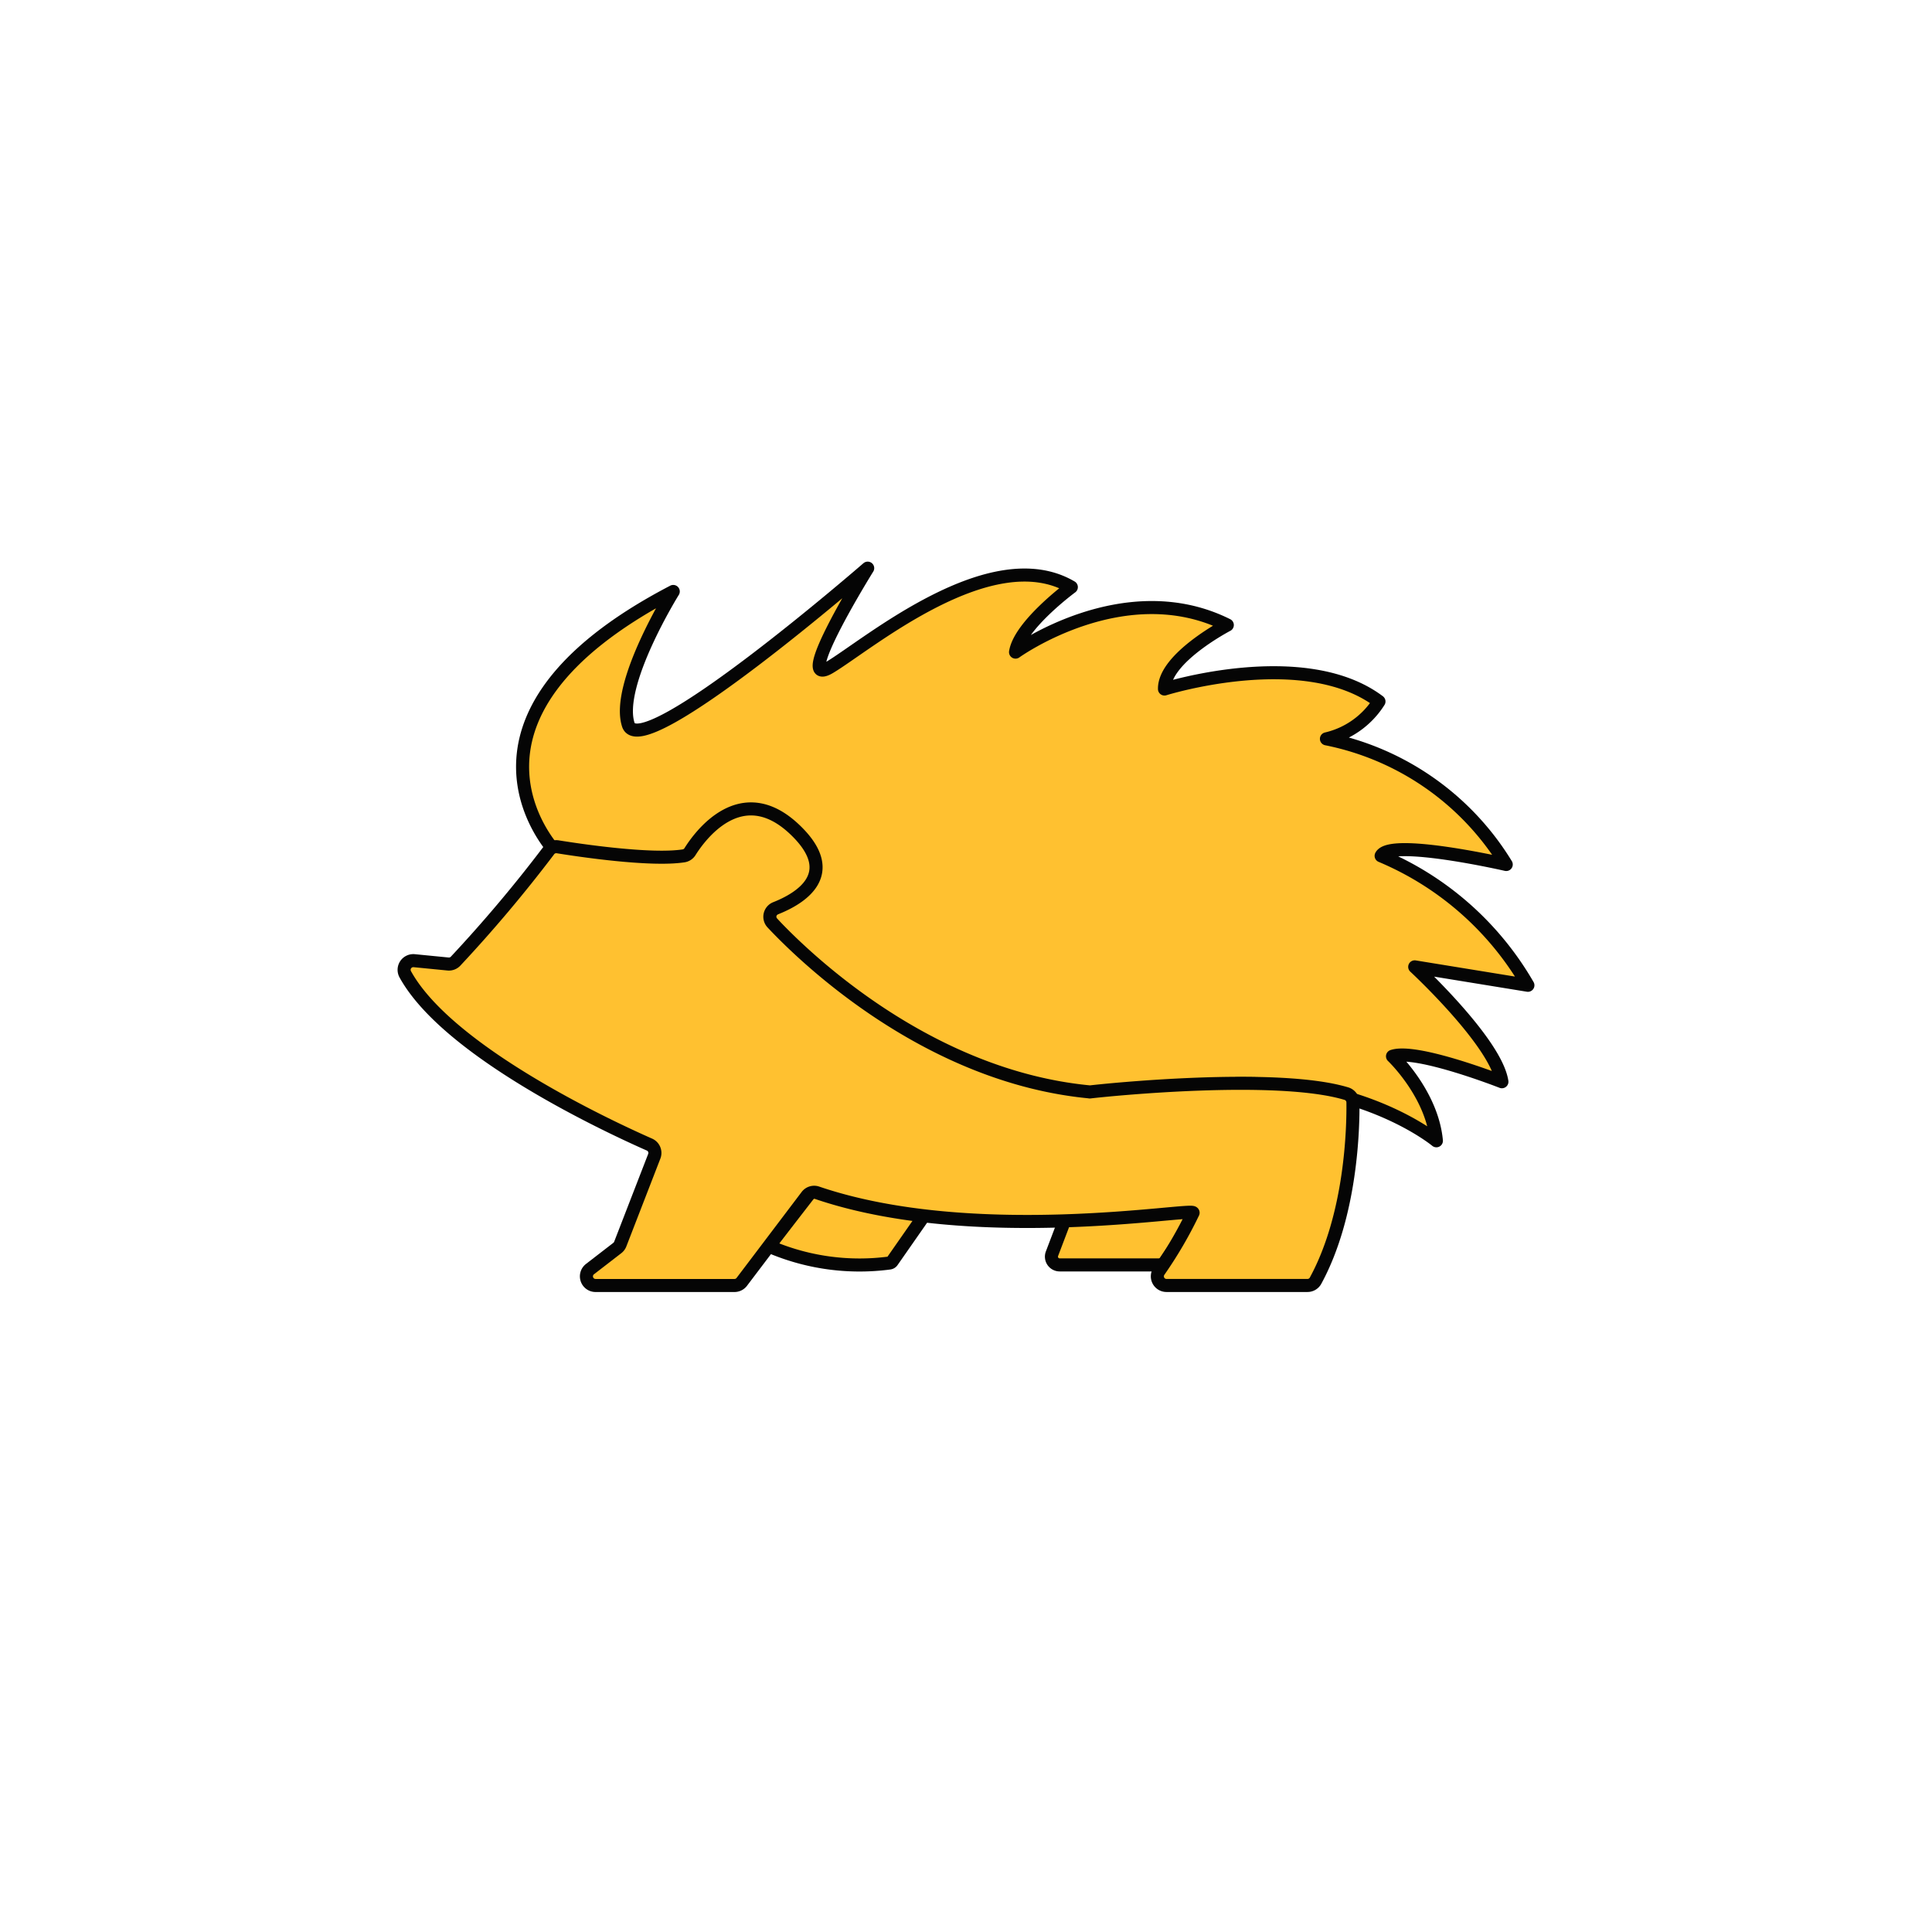 <svg xmlns="http://www.w3.org/2000/svg" xmlns:xlink="http://www.w3.org/1999/xlink" width="148" height="148" viewBox="0 0 148 148">
  <defs>
    <filter id="Rectangle_22973" x="0" y="0" width="148" height="148" filterUnits="userSpaceOnUse">
      <feOffset dy="3" input="SourceAlpha"/>
      <feGaussianBlur stdDeviation="3" result="blur"/>
      <feFlood flood-opacity="0.161"/>
      <feComposite operator="in" in2="blur"/>
      <feComposite in="SourceGraphic"/>
    </filter>
  </defs>
  <g id="Hedgehog" transform="translate(-12045.064 20350)">
    <g transform="matrix(1, 0, 0, 1, 12045.06, -20350)" filter="url(#Rectangle_22973)">
      <g id="Rectangle_22973-2" data-name="Rectangle 22973" transform="translate(9 6)" fill="#fff" stroke="rgba(217,217,217,0.6)" stroke-width="0.3" opacity="0">
        <rect width="130" height="130" stroke="none"/>
        <rect x="0.15" y="0.15" width="129.7" height="129.7" fill="none"/>
      </g>
    </g>
    <g id="Group_10129" data-name="Group 10129" transform="translate(12076.021 -20306.473)">
      <path id="Path_428" data-name="Path 428" d="M2461.7,1165.76l-2.222,3.186a.3.3,0,0,1-.2.124,17.456,17.456,0,0,1-8.9-1.143.3.3,0,0,1-.107-.455l3.846-4.97a.3.3,0,0,1,.349-.094l7.109,2.906A.3.3,0,0,1,2461.7,1165.76Z" transform="translate(-2422.09 -1115.845)" fill="#ffc130" stroke="#050505" stroke-linecap="round" stroke-linejoin="round" stroke-width="1"/>
      <path id="Path_429" data-name="Path 429" d="M2486,1169.74h-7.581a.632.632,0,0,1-.59-.856l1.416-3.724a.633.633,0,0,1,.592-.407h8.7a.632.632,0,0,1,.522.988l-2.54,3.724A.63.63,0,0,1,2486,1169.74Z" transform="translate(-2428.2 -1116.369)" fill="#ffc130" stroke="#050505" stroke-linecap="round" stroke-linejoin="round" stroke-width="1"/>
      <path id="Path_430" data-name="Path 430" d="M2428.246,1124.3s-9.666-10.164,9.045-19.914c0,0-4.439,7.136-3.443,10.206s18.338-11.991,18.338-11.991-5.808,9.335-2.9,7.593,12.363-9.75,18.5-6.141c0,0-3.942,2.9-4.274,4.979,0,0,8.34-6.016,16.222-2.074,0,0-4.854,2.531-4.812,4.9,0,0,10.7-3.36,16.43.955a6.483,6.483,0,0,1-4.024,2.863,20.944,20.944,0,0,1,13.773,9.625s-8.877-2.033-9.583-.663a23.5,23.5,0,0,1,11.243,9.916l-8.67-1.411s6.224,5.767,6.679,8.8c0,0-6.555-2.572-8.381-1.95,0,0,3.029,2.864,3.362,6.473,0,0-6.887-5.743-18.911-4.072,0,0-10.006,2.717-18.542-1.935a52.694,52.694,0,0,1-14.032-11.35s7.406-3.591,1.324-6.7-6.74,2.975-6.74,2.975l-9.233-.437Z" transform="translate(-2416.674 -1102.604)" fill="#ffc130" stroke="#050505" stroke-linecap="round" stroke-linejoin="round" stroke-width="1"/>
      <path id="Path_431" data-name="Path 431" d="M2486.776,1148.757c.024,1.868-.1,8.6-2.866,13.676a.706.706,0,0,1-.621.362H2472.5a.7.7,0,0,1-.592-1.084,32.037,32.037,0,0,0,2.623-4.487c-.067-.4-16.742,2.57-28.8-1.53a.7.7,0,0,0-.786.238l-4.985,6.585a.7.7,0,0,1-.561.279h-10.63a.7.7,0,0,1-.43-1.261l2.083-1.608a.7.7,0,0,0,.226-.3l2.606-6.726a.7.7,0,0,0-.37-.9c-2.922-1.287-15.41-7.055-18.707-13.049a.705.705,0,0,1,.692-1.037l2.585.254a.7.7,0,0,0,.587-.223,106.96,106.96,0,0,0,7.118-8.448.7.7,0,0,1,.7-.307c1.634.263,7.108,1.084,9.638.694a.7.7,0,0,0,.494-.322c.721-1.155,3.92-5.632,8.056-1.668,3.576,3.427.3,5.294-1.487,6a.7.7,0,0,0-.259,1.135c2.619,2.792,11.977,11.757,24.285,12.934.053.005,0,.011.053.005,1.127-.138,14.243-1.49,19.627.127A.706.706,0,0,1,2486.776,1148.757Z" transform="translate(-2414.092 -1107.849)" fill="#ffc130" stroke="#050505" stroke-linecap="round" stroke-linejoin="round" stroke-width="1"/>
    </g>
  </g>
</svg>
